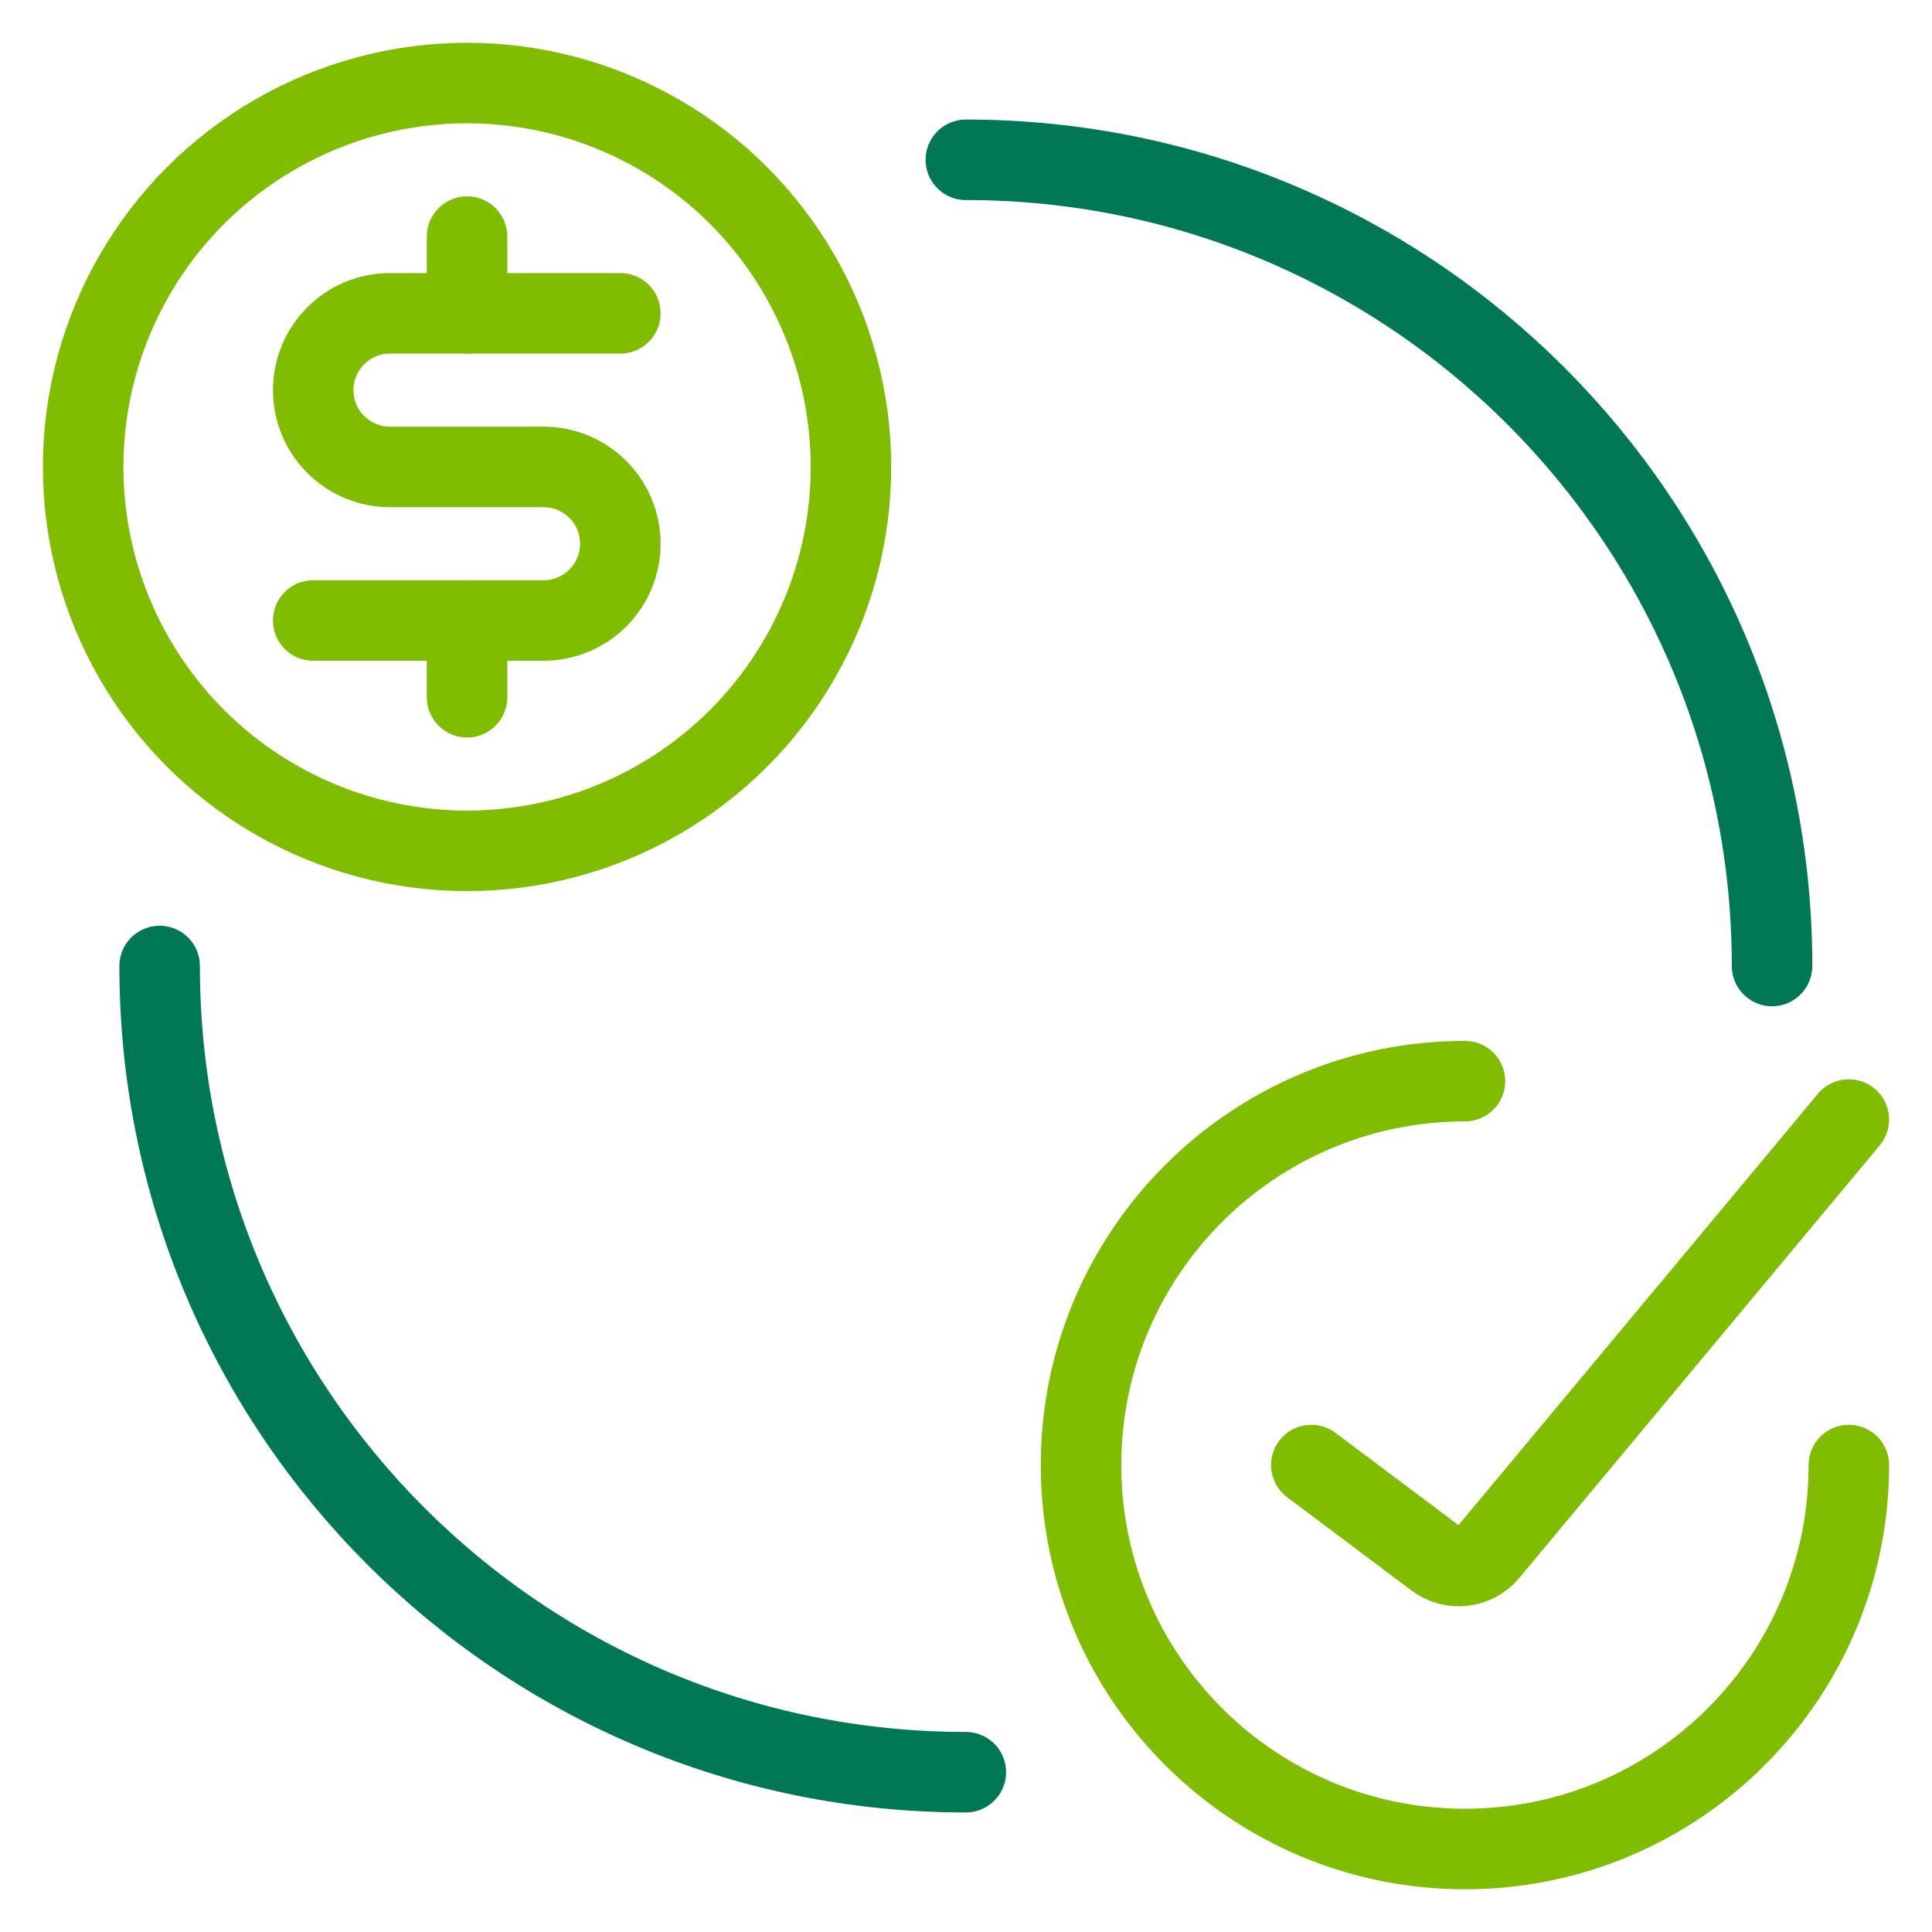 <?xml version="1.0" encoding="UTF-8"?>
<svg width="48px" height="48px" viewBox="0 0 48 48" version="1.1" xmlns="http://www.w3.org/2000/svg" xmlns:xlink="http://www.w3.org/1999/xlink">
    <title>icon-48-bllpay</title>
    <g id="icon-48-bllpay" stroke="none" stroke-width="1" fill="none" fill-rule="evenodd" stroke-linecap="round" stroke-linejoin="round">
        <g id="Group" transform="translate(-3, -3)" stroke-width="2">
            <g id="Icon_monetization-approve_64x64">
                <path d="M48.934,39.399 C48.934,44.667 44.663,48.938 39.396,48.938 C34.128,48.938 29.858,44.667 29.858,39.399 C29.858,34.132 34.128,29.861 39.396,29.861" id="Shape" stroke="#80BC00"></path>
                <path d="M35.58,39.399 L38.671,41.717 C39.077,42.022 39.651,41.955 39.976,41.565 L48.934,30.815" id="Shape" stroke="#80BC00"></path>
                <circle id="Oval" stroke="#80BC00" cx="14.604" cy="14.601" r="9.538"></circle>
                <line x1="14.604" y1="18.416" x2="14.604" y2="20.323" id="Shape" stroke="#80BC00"></line>
                <line x1="14.604" y1="8.878" x2="14.604" y2="10.785" id="Shape" stroke="#80BC00"></line>
                <path d="M10.782,18.416 L16.504,18.416 C17.558,18.416 18.412,17.562 18.412,16.508 C18.412,15.455 17.558,14.601 16.504,14.601 L12.689,14.601 C11.636,14.601 10.782,13.746 10.782,12.693 C10.782,11.639 11.636,10.785 12.689,10.785 L18.412,10.785" id="Shape" stroke="#80BC00"></path>
                <path d="M26.996,47.03 C15.934,47.03 6.966,38.062 6.966,27" id="Shape" stroke="#007856"></path>
                <path d="M26.996,6.97 C38.058,6.97 47.026,15.938 47.026,27" id="Shape" stroke="#007856"></path>
            </g>
        </g>
    </g>
</svg>